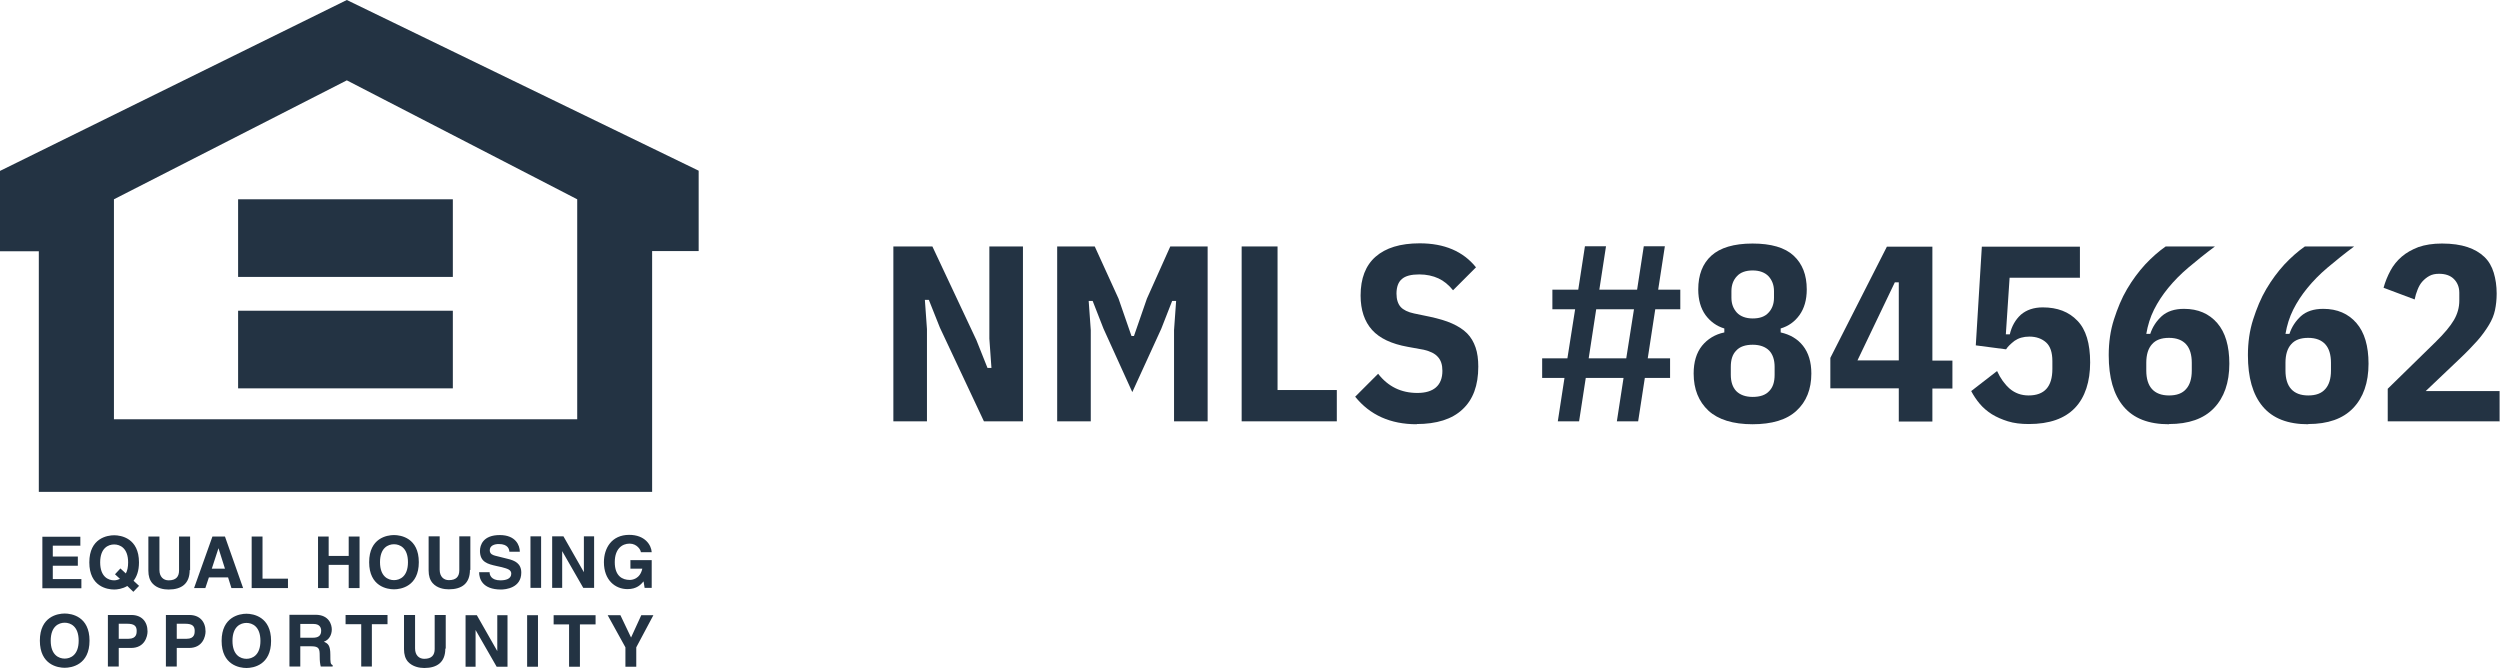 <?xml version="1.0" encoding="UTF-8"?> <svg xmlns="http://www.w3.org/2000/svg" id="Layer_2" data-name="Layer 2" viewBox="0 0 119.8 32"><defs><style> .cls-1, .cls-2 { fill: #233343; } .cls-2 { fill-rule: evenodd; } </style></defs><g id="Logo"><g><g><path class="cls-1" d="M45.04,15.7l-.53-1.33h-.19l.1,1.4v4.42h-1.61V11.81h1.87l2.11,4.49,.53,1.33h.19l-.1-1.4v-4.42h1.61v8.38h-1.87l-2.11-4.49Z"></path><path class="cls-1" d="M56.26,15.82l.1-1.4h-.19l-.52,1.33-1.39,3.04-1.38-3.04-.52-1.33h-.19l.1,1.4v4.37h-1.61V11.81h1.8l1.14,2.5,.62,1.79h.12l.62-1.79,1.12-2.5h1.79v8.38h-1.61v-4.37Z"></path><path class="cls-1" d="M59.5,20.19V11.81h1.72v6.88h2.84v1.5h-4.56Z"></path><path class="cls-1" d="M67.89,20.33c-1.26,0-2.24-.44-2.95-1.32l1.1-1.1c.48,.62,1.11,.92,1.88,.92s1.2-.35,1.2-1.06c0-.29-.07-.51-.22-.67-.14-.16-.37-.27-.67-.34l-.77-.14c-.78-.14-1.35-.41-1.71-.81-.36-.4-.55-.95-.55-1.65,0-.82,.24-1.44,.72-1.86,.48-.42,1.18-.64,2.11-.64,1.18,0,2.08,.38,2.7,1.15l-1.1,1.1c-.21-.26-.44-.45-.7-.57-.26-.12-.57-.19-.92-.19-.38,0-.66,.07-.83,.22-.17,.14-.26,.38-.26,.7,0,.28,.07,.49,.2,.64,.13,.14,.35,.25,.64,.31l.77,.16c.41,.09,.76,.19,1.05,.32s.53,.28,.72,.47c.19,.19,.32,.42,.41,.68s.13,.57,.13,.92c0,.9-.25,1.58-.76,2.05-.5,.47-1.24,.7-2.2,.7Z"></path><path class="cls-1" d="M77.79,18.11h-1.8l-.32,2.08h-1.02l.32-2.08h-1.07v-.94h1.21l.37-2.35h-1.09v-.94h1.24l.32-2.08h1.01l-.32,2.08h1.81l.32-2.08h1.01l-.32,2.08h1.06v.94h-1.2l-.36,2.35h1.07v.94h-1.21l-.32,2.08h-1.02l.32-2.08Zm.14-.94l.37-2.35h-1.81l-.36,2.35h1.8Z"></path><path class="cls-1" d="M83.99,20.33c-.94,0-1.65-.22-2.12-.65-.47-.44-.71-1.03-.71-1.78,0-.55,.13-.99,.4-1.33,.27-.33,.63-.55,1.07-.64v-.19c-.37-.11-.67-.33-.9-.64-.23-.32-.35-.73-.35-1.23,0-.7,.21-1.24,.63-1.62s1.08-.58,1.97-.58,1.55,.19,1.97,.58,.63,.92,.63,1.62c0,.5-.12,.91-.35,1.23-.23,.32-.53,.53-.9,.64v.19c.45,.1,.81,.31,1.07,.64s.4,.77,.4,1.33c0,.75-.24,1.35-.71,1.78-.47,.44-1.18,.65-2.12,.65Zm0-1.31c.35,0,.62-.09,.79-.28,.18-.18,.26-.44,.26-.78v-.38c0-.34-.09-.6-.26-.78-.18-.18-.44-.28-.79-.28s-.62,.09-.79,.28c-.18,.18-.26,.44-.26,.78v.38c0,.34,.09,.6,.26,.78,.18,.18,.44,.28,.79,.28Zm0-3.76c.34,0,.59-.09,.76-.28,.17-.18,.26-.42,.26-.71v-.32c0-.29-.09-.52-.26-.71-.17-.18-.43-.28-.76-.28s-.59,.09-.76,.28c-.17,.18-.26,.42-.26,.71v.32c0,.29,.09,.52,.26,.71,.17,.18,.43,.28,.76,.28Z"></path><path class="cls-1" d="M90.99,20.19v-1.58h-3.28v-1.46l2.71-5.33h2.18v5.46h.96v1.34h-.96v1.58h-1.62Zm-1.98-2.92h1.98v-3.74h-.19l-1.79,3.74Z"></path><path class="cls-1" d="M99.68,13.31h-3.38l-.18,2.71h.19c.09-.39,.27-.7,.53-.94,.27-.23,.62-.35,1.05-.35,.7,0,1.25,.21,1.66,.64,.41,.42,.61,1.09,.61,2s-.24,1.67-.73,2.18c-.49,.51-1.22,.77-2.21,.77-.38,0-.71-.04-1-.13s-.54-.2-.77-.34c-.22-.14-.42-.31-.58-.5-.16-.19-.3-.4-.41-.61l1.24-.96c.16,.35,.36,.63,.61,.85,.25,.21,.55,.32,.9,.32,.76,0,1.14-.42,1.14-1.27v-.38c0-.41-.1-.71-.3-.89s-.47-.28-.8-.28c-.29,0-.52,.07-.71,.2-.18,.14-.32,.27-.41,.41l-1.45-.19,.29-4.73h4.7v1.5Z"></path><path class="cls-1" d="M103.94,20.33c-.98,0-1.7-.28-2.18-.85-.48-.57-.71-1.39-.71-2.46,0-.61,.08-1.18,.25-1.71s.37-1.02,.63-1.46c.26-.44,.55-.83,.87-1.18,.32-.34,.65-.63,.98-.86h2.36c-.47,.35-.89,.69-1.27,1.01s-.7,.65-.97,.98-.5,.68-.68,1.04c-.18,.36-.3,.75-.37,1.16h.19c.11-.34,.3-.62,.55-.85,.26-.23,.61-.35,1.07-.35,.67,0,1.2,.23,1.59,.68,.39,.45,.58,1.1,.58,1.95,0,.91-.25,1.62-.74,2.13-.49,.51-1.21,.76-2.15,.76Zm0-1.38c.37,0,.64-.1,.82-.31,.18-.2,.27-.5,.27-.88v-.38c0-.38-.09-.68-.27-.88-.18-.2-.45-.31-.82-.31s-.64,.1-.82,.31c-.18,.2-.27,.5-.27,.88v.38c0,.38,.09,.68,.27,.88,.18,.2,.45,.31,.82,.31Z"></path><path class="cls-1" d="M110.61,20.33c-.98,0-1.7-.28-2.18-.85-.48-.57-.71-1.39-.71-2.46,0-.61,.08-1.18,.25-1.71s.37-1.02,.63-1.46c.26-.44,.55-.83,.87-1.18,.32-.34,.65-.63,.98-.86h2.36c-.47,.35-.89,.69-1.27,1.01s-.7,.65-.97,.98-.5,.68-.68,1.04c-.18,.36-.3,.75-.37,1.16h.19c.11-.34,.3-.62,.55-.85,.26-.23,.61-.35,1.07-.35,.67,0,1.2,.23,1.59,.68,.39,.45,.58,1.1,.58,1.95,0,.91-.25,1.62-.74,2.13-.49,.51-1.21,.76-2.15,.76Zm0-1.38c.37,0,.64-.1,.82-.31,.18-.2,.27-.5,.27-.88v-.38c0-.38-.09-.68-.27-.88-.18-.2-.45-.31-.82-.31s-.64,.1-.82,.31c-.18,.2-.27,.5-.27,.88v.38c0,.38,.09,.68,.27,.88,.18,.2,.45,.31,.82,.31Z"></path><path class="cls-1" d="M119.8,20.19h-5.38v-1.56l2.29-2.24c.42-.41,.71-.76,.88-1.05,.17-.29,.26-.6,.26-.93v-.38c0-.27-.09-.49-.26-.66-.17-.17-.41-.25-.71-.25-.18,0-.33,.03-.46,.1-.13,.07-.24,.16-.34,.27s-.17,.24-.23,.39c-.06,.15-.11,.31-.14,.47l-1.49-.56c.08-.29,.19-.56,.33-.82,.14-.26,.32-.48,.54-.67,.22-.19,.49-.34,.8-.46,.32-.11,.69-.17,1.13-.17,.48,0,.89,.06,1.22,.17,.33,.11,.6,.27,.81,.47s.36,.46,.45,.76c.09,.3,.14,.63,.14,1,0,.29-.03,.55-.08,.79s-.15,.48-.29,.71-.32,.49-.55,.75c-.23,.26-.52,.56-.88,.9l-1.6,1.52h3.54v1.44Z"></path></g><g><path class="cls-2" d="M3.84,26.15h-1.31v.52h1.2v.44h-1.2v.64h1.37v.44h-1.87v-2.47h1.82v.44Zm1.66,1.36l.25,.23c-.09,.04-.18,.07-.28,.07-.28,0-.67-.17-.67-.86s.39-.86,.67-.86,.67,.17,.67,.86c0,.23-.04,.4-.11,.53l-.26-.24-.26,.28Zm1.17,.57l-.27-.25c.15-.19,.26-.47,.26-.88,0-1.16-.86-1.3-1.19-1.3s-1.19,.14-1.19,1.3,.86,1.3,1.19,1.3c.14,0,.4-.03,.63-.17l.29,.28,.27-.28h0Zm2.42-.76c0,.65-.39,.93-1.01,.93-.23,0-.56-.05-.78-.3-.13-.15-.19-.35-.19-.6v-1.64h.53v1.6c0,.34,.2,.5,.44,.5,.35,0,.5-.17,.5-.47v-1.63h.53v1.61h0Zm1.38-1.05h0l.31,.98h-.63l.32-.98Zm-.45,1.4h.91l.16,.51h.56l-.87-2.47h-.6l-.88,2.47h.54l.17-.51h0Zm2.55,.06h1.23v.45h-1.74v-2.47h.52v2.02Zm3.18-.66v1.11h-.51v-2.47h.51v.93h.96v-.93h.52v2.47h-.52v-1.11h-.96Zm2.46-.13c0-.69,.39-.86,.67-.86s.67,.17,.67,.86-.39,.86-.67,.86-.67-.17-.67-.86Zm-.52,0c0,1.16,.86,1.3,1.19,1.3s1.19-.14,1.19-1.3-.86-1.3-1.19-1.3-1.19,.14-1.19,1.3Zm4.83,.37c0,.65-.39,.93-1.01,.93-.23,0-.56-.05-.78-.3-.13-.15-.19-.35-.19-.6v-1.64h.53v1.6c0,.34,.2,.5,.44,.5,.35,0,.5-.17,.5-.47v-1.63h.53v1.61h0Zm.94,.1c0,.14,.07,.4,.52,.4,.24,0,.52-.06,.52-.32,0-.19-.19-.24-.45-.31l-.27-.06c-.4-.09-.78-.18-.78-.72,0-.28,.15-.76,.95-.76,.76,0,.96,.49,.96,.8h-.5c-.01-.11-.05-.37-.51-.37-.2,0-.43,.07-.43,.3,0,.19,.16,.23,.26,.26l.6,.15c.34,.08,.65,.22,.65,.66,0,.74-.76,.81-.97,.81-.9,0-1.05-.52-1.05-.83h.49Zm2.47,.76h-.51v-2.47h.51v2.47h0Zm2.06-2.47h.48v2.47h-.52l-1.01-1.76h0v1.76h-.48v-2.47h.54l.98,1.72h0v-1.72h0Zm2.21,1.14h1.03v1.33h-.34l-.05-.31c-.13,.15-.32,.37-.77,.37-.59,0-1.13-.43-1.13-1.29,0-.67,.37-1.31,1.21-1.31,.76,0,1.06,.49,1.08,.83h-.52c0-.1-.18-.41-.54-.41s-.71,.25-.71,.89c0,.67,.37,.85,.72,.85,.11,0,.49-.04,.6-.54h-.57v-.42h0ZM2.43,30.7c0-.69,.39-.86,.67-.86s.67,.17,.67,.86-.39,.86-.67,.86-.67-.17-.67-.86h0Zm-.52,0c0,1.16,.86,1.3,1.19,1.3s1.19-.14,1.19-1.3-.86-1.3-1.19-1.3-1.19,.14-1.19,1.3Zm3.78-.08v-.73h.41c.32,0,.45,.1,.45,.34,0,.11,0,.38-.39,.38h-.48Zm0,.43h.59c.66,0,.79-.56,.79-.79,0-.48-.29-.79-.77-.79h-1.13v2.47h.52v-.89h0Zm2.78-.43v-.73h.41c.32,0,.45,.1,.45,.34,0,.11,0,.38-.38,.38h-.48Zm0,.43h.59c.66,0,.79-.56,.79-.79,0-.48-.29-.79-.77-.79h-1.13v2.47h.52v-.89h0Zm2.67-.34c0-.69,.39-.86,.67-.86s.67,.17,.67,.86-.39,.86-.67,.86-.67-.17-.67-.86Zm-.52,0c0,1.16,.86,1.3,1.19,1.3s1.18-.14,1.18-1.3-.86-1.3-1.18-1.3-1.19,.14-1.19,1.3Zm3.77-.15v-.66h.64c.3,0,.36,.19,.36,.32,0,.24-.13,.34-.4,.34h-.6Zm-.51,1.38h.51v-.97h.53c.38,0,.4,.13,.4,.47,0,.25,.02,.38,.05,.5h.57v-.07c-.11-.04-.11-.13-.11-.49,0-.46-.11-.54-.31-.63,.24-.08,.38-.32,.38-.59,0-.21-.12-.7-.78-.7h-1.25v2.47h0Zm3.95,0h-.52v-2.03h-.75v-.44h2.01v.44h-.75v2.03Zm3.51-.86c0,.65-.39,.93-1.01,.93-.23,0-.56-.06-.78-.3-.13-.15-.19-.35-.19-.6v-1.64h.53v1.6c0,.34,.2,.5,.44,.5,.35,0,.5-.17,.5-.47v-1.63h.53v1.61h0Zm2.5-1.6h.48v2.47h-.52l-1.01-1.76h0v1.76h-.48v-2.47h.54l.98,1.72h0v-1.72h0Zm1.94,2.47h-.52v-2.47h.52v2.47h0Zm2.01,0h-.52v-2.03h-.74v-.44h2.01v.44h-.75v2.03Zm2.7,0h-.52v-.93l-.85-1.54h.61l.51,1.07,.49-1.07h.58l-.82,1.54v.93h0ZM16.62,0L0,8.19v3.85H1.86v11.53H31.25V12.03h2.23v-3.85L16.62,0Zm11.04,20.09H5.46V9.55L16.62,3.85l11.04,5.7v10.54h0Z"></path><path class="cls-2" d="M21.7,13.27H11.41v-3.72h10.29v3.72Zm0,5.34H11.41v-3.72h10.29v3.72h0Z"></path></g></g></g></svg> 